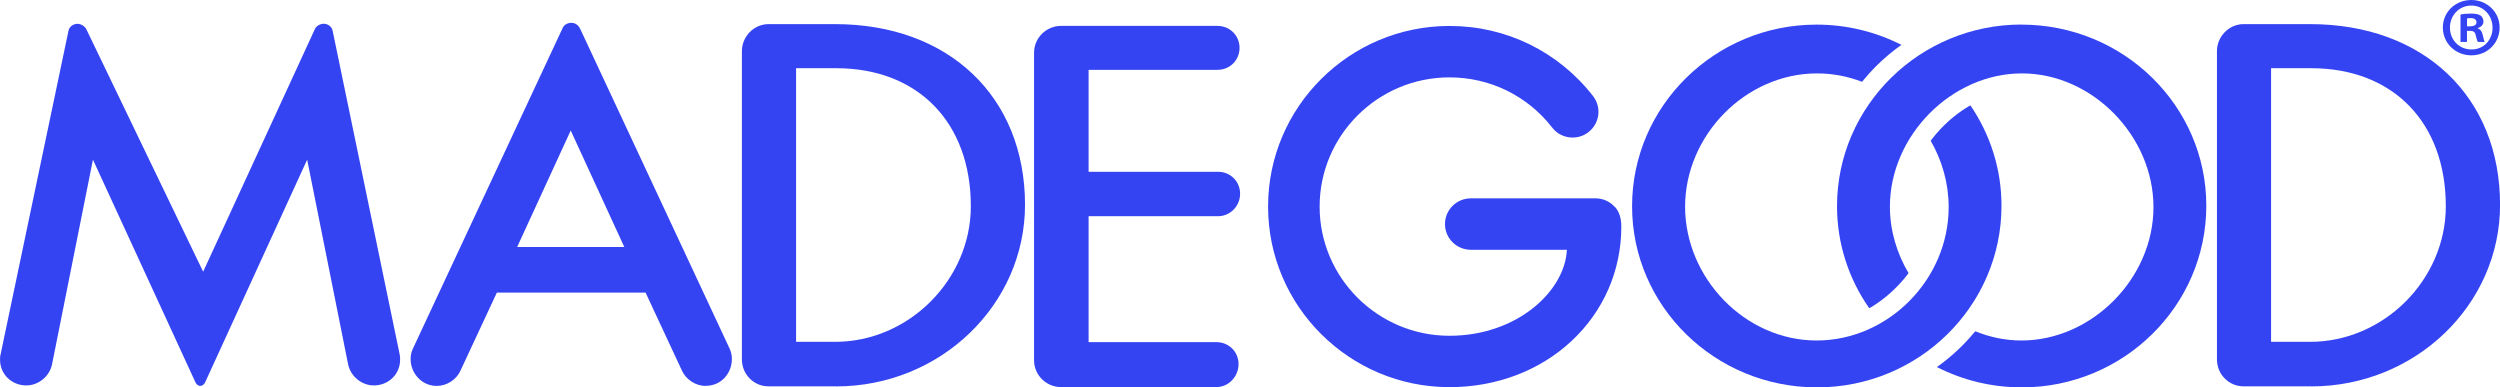 <svg xmlns="http://www.w3.org/2000/svg" fill="none" viewBox="0 0 142 22" height="22" width="142">
<g clip-path="url(#clip0_6672_7254)">
<path fill="#3544F3" d="M11.379 21.92C11.239 21.92 11.123 21.798 11.088 21.687L5.279 9.068L2.955 20.7C2.812 21.381 2.183 21.892 1.495 21.892C0.657 21.892 0.003 21.252 0.003 20.435C0.003 20.32 0.003 20.23 0.038 20.108L3.888 1.759C3.92 1.533 4.147 1.353 4.402 1.353C4.59 1.353 4.797 1.474 4.898 1.648L11.539 15.432L17.884 1.655C17.95 1.488 18.177 1.349 18.387 1.349C18.642 1.349 18.865 1.53 18.897 1.763L22.698 20.115C22.726 20.234 22.726 20.32 22.726 20.435C22.726 21.252 22.069 21.892 21.234 21.892C20.546 21.892 19.917 21.381 19.774 20.7L17.447 9.068L11.662 21.694C11.627 21.798 11.515 21.917 11.379 21.917"></path>
<path fill="#3544F3" d="M40.078 21.92C39.516 21.92 38.964 21.562 38.733 21.047L36.669 16.621H28.221L26.157 21.047C25.93 21.562 25.378 21.92 24.815 21.92C23.896 21.92 23.323 21.138 23.323 20.411C23.323 20.188 23.358 20.015 23.442 19.827L31.942 1.627C32.008 1.433 32.211 1.297 32.445 1.297C32.665 1.297 32.843 1.415 32.948 1.624L41.451 19.82C41.535 20.011 41.57 20.185 41.57 20.407C41.57 21.152 41.011 21.916 40.078 21.916M29.378 14.03H35.46L32.417 7.413L29.374 14.03H29.378Z"></path>
<path fill="#3544F3" d="M69.096 21.986H60.268C59.422 21.986 58.734 21.301 58.734 20.463V2.997C58.734 2.156 59.422 1.471 60.268 1.471H69.152C69.854 1.471 70.406 2.02 70.406 2.719C70.406 3.418 69.858 3.967 69.152 3.967H61.833V9.757H69.183C69.886 9.757 70.438 10.306 70.438 11.005C70.438 11.704 69.875 12.281 69.183 12.281H61.833V19.434H69.096C69.798 19.434 70.35 19.983 70.35 20.682C70.35 21.381 69.788 21.986 69.096 21.986Z"></path>
<path fill="#3544F3" d="M131.271 21.944H127.432C126.597 21.944 125.923 21.259 125.923 20.414V2.9C125.923 2.069 126.614 1.37 127.432 1.37H131.215C137.668 1.37 142.004 5.494 142.004 11.631C142.004 17.32 137.189 21.948 131.271 21.948M128.997 19.416H131.212C135.394 19.416 138.922 15.891 138.922 11.714C138.922 6.951 135.918 3.874 131.268 3.874H128.997V19.416Z"></path>
<path fill="#3544F3" d="M47.488 21.944H43.649C42.814 21.944 42.14 21.259 42.14 20.414V2.9C42.14 2.069 42.831 1.37 43.649 1.37H47.432C53.885 1.37 58.221 5.494 58.221 11.631C58.221 17.32 53.406 21.948 47.488 21.948M45.218 19.416H47.432C51.614 19.416 55.143 15.891 55.143 11.714C55.143 6.951 52.138 3.874 47.488 3.874H45.218V19.416Z"></path>
<path fill="#3544F3" d="M111.927 5.988L111.816 6.04C111.008 6.527 110.306 7.156 109.726 7.911L109.663 7.997C110.31 9.117 110.684 10.404 110.684 11.767C110.684 15.873 107.249 19.34 103.183 19.34C99.116 19.34 95.714 15.79 95.714 11.739C95.714 7.688 99.148 4.169 103.211 4.169C104.102 4.169 104.965 4.34 105.765 4.646L105.894 4.492C106.502 3.759 107.211 3.109 108.001 2.549C106.554 1.815 104.919 1.398 103.179 1.398C97.404 1.398 92.702 6.026 92.702 11.715C92.702 17.403 97.415 22.003 103.207 22.003C109 22.003 113.685 17.375 113.685 11.687C113.685 9.583 113.035 7.625 111.924 5.991"></path>
<path fill="#3544F3" d="M114.82 1.394C109.045 1.394 104.343 6.022 104.343 11.711C104.343 13.857 105.017 15.852 106.17 17.504L106.264 17.459C107.057 16.983 107.777 16.336 108.35 15.588L108.406 15.515C107.739 14.389 107.347 13.091 107.347 11.739C107.347 7.705 110.851 4.169 114.844 4.169C118.838 4.169 122.317 7.719 122.317 11.767C122.317 15.814 118.813 19.34 114.817 19.34C113.905 19.34 113.021 19.152 112.196 18.815L112.112 18.912C111.508 19.642 110.802 20.289 110.016 20.849C111.463 21.586 113.105 22.003 114.841 22.003C120.616 22.003 125.318 17.375 125.318 11.687C125.318 5.998 120.605 1.398 114.813 1.398"></path>
<path fill="#3544F3" d="M91.72 11.753C91.441 11.443 91.043 11.266 90.627 11.266H83.542C82.735 11.266 82.075 11.92 82.075 12.726C82.075 13.533 82.731 14.187 83.542 14.187H88.999C88.891 16.527 86.18 19.072 82.33 19.072C78.263 19.072 74.955 15.779 74.955 11.735C74.955 7.691 78.263 4.395 82.33 4.395C84.628 4.395 86.756 5.435 88.164 7.246C88.443 7.608 88.866 7.813 89.324 7.813C89.652 7.813 89.96 7.709 90.222 7.507C90.533 7.267 90.728 6.923 90.781 6.537C90.829 6.151 90.725 5.769 90.487 5.459C88.517 2.928 85.547 1.474 82.333 1.474C76.649 1.474 72.027 6.075 72.027 11.732C72.027 17.389 76.649 21.99 82.333 21.99C84.992 21.99 87.455 21.058 89.268 19.364C91.088 17.667 92.091 15.362 92.091 12.869C92.091 12.389 91.972 12.024 91.727 11.749L91.72 11.753Z"></path>
<path fill="#3544F3" d="M141.979 1.561C141.979 2.448 141.28 3.143 140.372 3.143C139.464 3.143 138.754 2.448 138.754 1.561C138.754 0.675 139.471 0 140.372 0C141.273 0 141.979 0.695 141.979 1.561ZM139.156 1.561C139.156 2.257 139.673 2.81 140.382 2.81C141.092 2.81 141.577 2.257 141.577 1.572C141.577 0.887 141.071 0.316 140.372 0.316C139.673 0.316 139.156 0.88 139.156 1.565V1.561ZM140.12 2.382H139.757V0.821C139.9 0.793 140.103 0.772 140.361 0.772C140.658 0.772 140.791 0.821 140.906 0.887C140.994 0.953 141.06 1.078 141.06 1.231C141.06 1.401 140.927 1.537 140.735 1.593V1.61C140.889 1.666 140.973 1.78 141.022 1.992C141.071 2.229 141.099 2.326 141.137 2.382H140.746C140.697 2.326 140.669 2.18 140.62 1.999C140.592 1.829 140.494 1.752 140.295 1.752H140.124V2.382H140.12ZM140.131 1.495H140.302C140.505 1.495 140.665 1.429 140.665 1.266C140.665 1.123 140.561 1.029 140.33 1.029C140.236 1.029 140.166 1.04 140.127 1.047V1.495H140.131Z"></path>
</g>
<defs>
<clipPath id="clip0_6672_7254">
<rect fill="white" height="22" width="142"></rect>
</clipPath>
</defs>
</svg>
